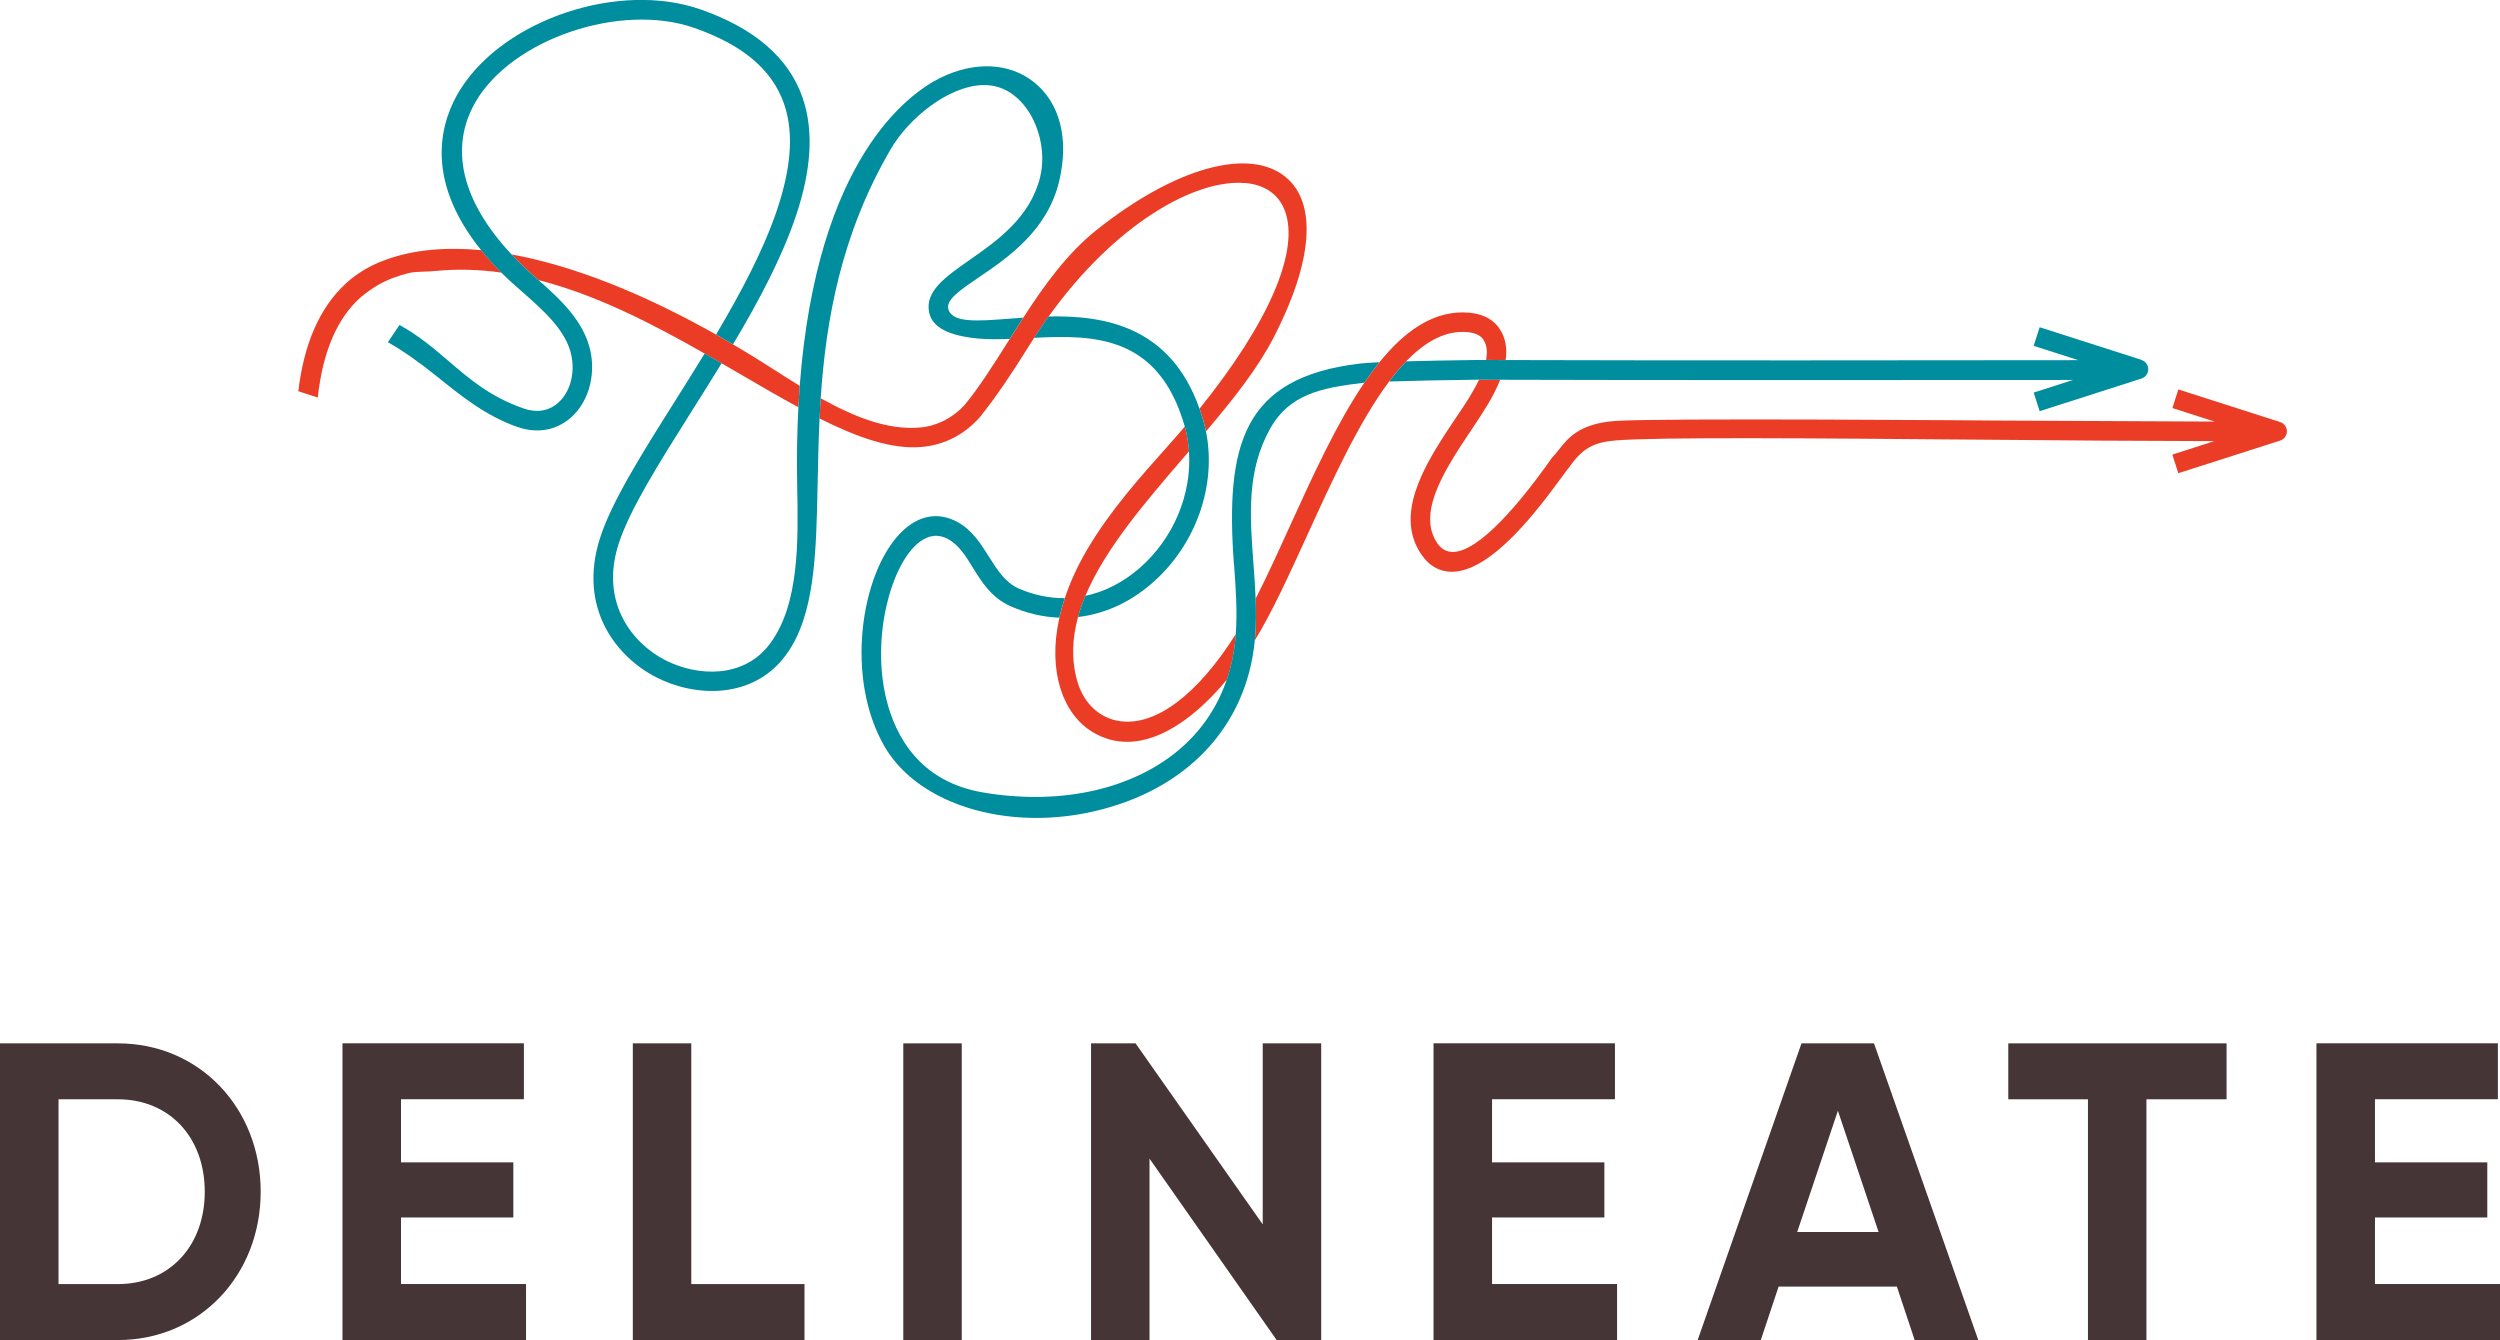 <?xml version="1.0" encoding="UTF-8"?>
<svg id="Layer_2" data-name="Layer 2" xmlns="http://www.w3.org/2000/svg" viewBox="0 0 482.29 258.52">
  <defs>
    <style>
      .cls-1 {
        fill: #eb3d25;
      }

      .cls-2 {
        fill: #008d9d;
      }

      .cls-3 {
        fill: #453536;
      }
    </style>
  </defs>
  <g id="Layer_1-2" data-name="Layer 1">
    <g>
      <path class="cls-3" d="M50.29,229.9c0,16.11-11.78,28.62-27.56,28.62H0v-57.24h22.73c15.78,0,27.56,12.51,27.56,28.62ZM39.5,229.9c0-10.55-6.87-17.83-16.76-17.83h-11.45v35.65h11.45c9.89,0,16.76-7.28,16.76-17.83Z"/>
      <path class="cls-3" d="M101.48,247.72v10.79h-35.41v-57.24h35v10.79h-23.71v12.18h21.67v10.63h-21.67v12.84h24.12Z"/>
      <path class="cls-3" d="M155.2,247.72v10.79h-33.12v-57.24h11.28v46.45h21.83Z"/>
      <path class="cls-3" d="M185.54,201.28v57.24h-11.28v-57.24h11.28Z"/>
      <path class="cls-3" d="M254.88,201.28v57.24h-8.59l-24.53-35v35h-11.28v-57.24h8.59l24.53,34.92v-34.92h11.28Z"/>
      <path class="cls-3" d="M311.96,247.72v10.79h-35.41v-57.24h35v10.79h-23.71v12.18h21.67v10.63h-21.67v12.84h24.12Z"/>
      <path class="cls-3" d="M365.93,248.21h-22.81l-3.43,10.3h-12.18l20.03-57.24h13.98l20.12,57.24h-12.27l-3.43-10.3ZM362.41,237.67l-7.85-23.39-7.85,23.39h15.7Z"/>
      <path class="cls-3" d="M429.54,212.07h-15.46v46.45h-11.28v-46.45h-15.37v-10.79h42.11v10.79Z"/>
      <path class="cls-3" d="M482.29,247.72v10.79h-35.41v-57.24h35v10.79h-23.71v12.18h21.67v10.63h-21.67v12.84h24.12Z"/>
    </g>
    <g>
      <path class="cls-1" d="M439.88,81.42l-19.64-6.29-1.15,3.59,8.15,2.61c-13.69-.07-41.84-.2-41.84-.2,0,0-66.05-.53-73.94.09-6.78.54-8.95,3.28-10.7,5.49-.43.54-.83,1.05-1.34,1.58-8.42,11.95-15.3,18.45-19.38,18.18-1.3-.07-2.34-.82-3.15-2.3-3.28-5.93,2.24-14.18,7.11-21.46l.31-.47c1.63-2.43,3.8-5.66,5.11-9-1.48,0-2.84-.01-4.06-.02,0,0,0,0-.01,0-1.19,2.5-2.84,4.96-4.03,6.71l-.46.68c-5.2,7.77-11.66,17.43-7.27,25.37,1.51,2.73,3.58,4.18,6.17,4.32,7.85.36,17.3-12.5,21.33-18,.71-.96,1.24-1.7,1.61-2.14,2.57-3.64,4.68-4.85,9.06-5.2,8.52-.67,38.5-.41,70.23-.14,15.65.14,31.61.26,45.19.28l-8.1,2.6,1.15,3.59,19.64-6.29c.78-.25,1.31-.97,1.31-1.79s-.53-1.54-1.31-1.79Z"/>
      <path class="cls-1" d="M286.17,65.54c.71,1.06.8,2.42.51,3.9,1.17,0,2.44,0,3.79.01.3-2.13.04-4.2-1.17-6.01-1.4-2.1-3.81-3.17-7.14-3.17-6.07,0-11.33,3.79-16.03,9.6-1,1.24-1.98,2.56-2.93,3.96-5.34,7.85-9.97,18.03-14.32,27.58-2.27,5-4.46,9.81-6.64,14.06.09,2.51.09,5.03-.11,7.55-.01.17-.04.34-.05.51,3.36-5.48,6.68-12.77,10.2-20.48,4.78-10.48,9.93-21.76,15.73-29.48,1.07-1.43,2.17-2.73,3.28-3.89,3.39-3.5,7-5.65,10.88-5.65,1.99,0,3.34.5,4,1.49Z"/>
      <path class="cls-1" d="M92.81,48.26c-6.92-.65-13.08-.07-18.29,1.82-1.91.65-3.7,1.55-5.31,2.65-.93.62-1.79,1.3-2.56,2.01-.03.03-.06.07-.09.1-4.93,4.61-7.94,11.56-9.01,20.64l3.75,1.22c.96-8.85,3.76-15.41,8.41-19.46.01,0,.03-.02.04-.03,1.11-.9,2.16-1.64,3.2-2.25,1.82-1.03,3.9-1.81,6.14-2.34.85-.15,1.76-.19,2.73-.22.72-.02,1.46-.05,2.24-.13,4.27-.42,8.5-.27,12.68.32-.08-.08-.17-.16-.25-.24-1.38-1.4-2.59-2.77-3.67-4.12Z"/>
      <path class="cls-1" d="M240.21,35.3c3.76.34,6.39,2.14,7.6,5.2,3.06,7.74-3.02,21.76-16.4,38.34.27.77.53,1.56.77,2.4.19.66.34,1.32.48,1.99,5.22-6.16,9.93-12.1,13.02-18.06,7.6-14.69,8.46-25.99,2.35-31.01-7.07-5.82-21.4-1.81-36.49,10.21-5.64,4.49-10.06,10.62-14.14,16.93-.88,1.36-1.75,2.73-2.61,4.1-.11.18-.22.35-.34.53-2.84,4.5-5.52,8.75-8.37,12.21-2.34,2.53-5.3,4.03-8.56,4.33-6.26.58-12.85-2.1-19.2-5.64-.09,1.31-.16,2.61-.22,3.9,7.35,3.69,13.97,6.02,19.77,5.49,4.45-.4,8.4-2.49,11.42-6.04.04-.05.07-.1.1-.16,2.62-3.28,5.63-7.67,9.2-13.42.3-.48.6-.95.91-1.42.91-1.42,1.84-2.79,2.79-4.11,12.9-18.01,28.4-26.6,37.93-25.75Z"/>
      <path class="cls-1" d="M141.41,66.44c-1.1-.65-2.19-1.28-3.27-1.89-14.38-8.12-27.81-13.35-39.46-15.47,1.37,1.47,2.89,2.93,4.55,4.39.21.18.42.37.64.56,11.19,2.85,21.96,8.42,32.07,14.18,1.1.63,2.19,1.25,3.27,1.88,1.29.75,2.58,1.5,3.85,2.24,3.8,2.22,7.46,4.34,10.96,6.24.07-1.41.16-2.78.26-4.13-1.89-1.16-3.75-2.35-5.56-3.51-2.46-1.58-4.9-3.07-7.31-4.49Z"/>
      <path class="cls-1" d="M216.11,139.13c-3.94-.53-7.03-3.4-8.27-7.66-1.19-4.13-1.01-8.29.13-12.44.37-1.36.85-2.72,1.42-4.08,3.8-9.09,11.62-18.17,19.27-27.05.24-.28.48-.55.72-.83-.11-1.62-.37-3.22-.81-4.78-1.01,1.19-2.05,2.38-3.13,3.59-5.57,6.24-11.32,12.69-15.68,20.09-1.92,3.26-3.35,6.42-4.34,9.43-.43,1.29-.78,2.55-1.05,3.77-2.34,10.5.79,18.67,6.4,22.05,2.18,1.31,4.42,1.9,6.68,1.89,6.77,0,13.65-5.27,19.23-11.99.89-2.63,1.47-5.44,1.71-8.4.01-.14.02-.28.03-.42-7.31,11.63-15.41,17.77-22.29,16.83Z"/>
    </g>
    <g>
      <path class="cls-2" d="M413.12,69.42l-19.64-6.29-1.15,3.59,8.62,2.76c-24.88.05-83.98.07-110.48-.02-1.35,0-2.62,0-3.79-.01-.41,0-.8,0-1.19,0-.04,0-.1-.02-.13-.01-5.7.07-10.39.16-14.08.27-1.12,1.16-2.21,2.46-3.28,3.89,3.91-.14,9.7-.26,17.35-.36,0,0,0,0,.01,0,1.22,0,2.58.01,4.06.02,24.39.09,82.39.07,110.5.04l-7.59,2.43,1.15,3.59,19.64-6.29c.78-.25,1.31-.97,1.31-1.79s-.53-1.54-1.31-1.79Z"/>
      <path class="cls-2" d="M103.87,54.03c-.21-.19-.43-.37-.64-.56-1.66-1.46-3.18-2.92-4.55-4.39-9.61-10.27-12.08-20.58-6.92-29.45,7.07-12.13,27.92-19.19,42.1-14.27,9.39,3.26,15.07,8.04,17.38,14.62,4.22,12.04-3.78,28.86-13.1,44.56,1.08.61,2.18,1.24,3.27,1.89,9.99-16.77,18.15-34.11,13.38-47.7-2.67-7.62-9.3-13.32-19.69-16.93-15.66-5.45-37.71,1.88-46.24,15.37-3.6,5.69-7.46,16.91,3.95,31.08,1.09,1.35,2.3,2.72,3.67,4.12.08.08.17.16.25.24,1.24,1.24,2.59,2.44,4.03,3.7,4.17,3.67,8.49,7.46,9.48,12.3.72,3.54-.3,7.13-2.61,9.14-1.78,1.56-4.13,1.93-6.63,1.05-6.41-2.24-10.33-5.6-14.48-9.16-2.84-2.43-5.72-4.89-9.45-6.95l-2.24,3.33c2.89,1.64,5.97,3.79,9.52,6.65,4.63,3.73,9.41,7.58,15.41,9.68,3.83,1.34,7.5.71,10.35-1.77,3.31-2.89,4.81-7.89,3.82-12.73-1.18-5.79-5.8-10.07-10.07-13.84Z"/>
      <path class="cls-2" d="M189.63,16.42c3.85-.12,6.44,2.06,7.94,3.9,2.94,3.61,4.2,9.12,3.12,13.71-1.86,7.9-8.39,12.46-13.63,16.12-4.67,3.26-8.7,6.07-7.8,10.18.61,2.81,3.7,4.44,9.43,4.98,1.9.18,3.95.15,6.1.07.86-1.36,1.73-2.74,2.61-4.1-.9.06-1.78.13-2.63.2-6.27.49-11.22.87-11.84-1.95-.38-1.76,2.37-3.62,5.85-5.99,5.61-3.81,13.3-9.02,15.57-18.65,1.91-8.12.12-15.06-4.9-19.05-4.73-3.76-11.48-4.06-18.05-.81-5.97,2.95-23.81,15.43-27.12,59.41-.1,1.35-.19,2.72-.26,4.13-.25,4.69-.33,9.71-.23,15.09.21,10.75.44,22.93-5.28,30.57-5.02,6.7-13.98,6.31-20.19,3.12-6.39-3.29-12.58-11.11-9-22.36,2.09-6.58,7.89-15.78,14.03-25.52,1.94-3.08,3.92-6.22,5.86-9.39-1.08-.63-2.17-1.25-3.27-1.88-1.94,3.17-3.89,6.27-5.77,9.26-6.27,9.95-12.19,19.34-14.43,26.39-4.28,13.47,3.15,22.85,10.81,26.79,7.6,3.91,18.67,4.28,24.98-4.16,5.7-7.61,5.94-19.6,6.21-33.48.08-3.91.16-8.03.37-12.3.06-1.29.14-2.59.22-3.9,1-14.95,3.89-31.57,13.52-48.05,3.46-5.92,11.06-12.16,17.79-12.34Z"/>
      <path class="cls-2" d="M202.28,61.06c-.94,1.32-1.87,2.69-2.79,4.11,11.48-.58,24.05-.54,29.07,17.11,0,0,0,0,0,.01.44,1.56.7,3.16.81,4.78.58,8.18-2.93,16.77-9.5,22.5-3.22,2.8-6.79,4.6-10.49,5.38-.57,1.36-1.05,2.72-1.42,4.08,5.08-.58,10-2.78,14.34-6.57,8.44-7.36,12.45-18.88,10.35-29.23-.14-.67-.29-1.33-.48-1.99-.24-.84-.5-1.63-.77-2.4-5.59-15.83-18.21-18.02-29.13-17.79Z"/>
      <path class="cls-2" d="M238.07,108.94c.32,4.42.65,8.98.33,13.36-.01.14-.01.28-.03.42-.24,2.96-.82,5.77-1.71,8.4-1.95,5.74-5.42,10.62-10.25,14.37-9.19,7.12-22.6,9.81-36.81,7.38-12.23-2.09-16.87-10.91-18.6-17.94-2.98-12.06.96-26.21,6.34-30.34,1.85-1.41,3.72-1.61,5.58-.58,2.08,1.15,3.38,3.25,4.75,5.48,1.69,2.74,3.6,5.85,7.35,7.49,3.08,1.35,6.22,2.06,9.34,2.18.27-1.23.63-2.49,1.05-3.77-2.96.03-5.96-.58-8.88-1.86-2.6-1.14-4.12-3.56-5.73-6.11-1.59-2.53-3.24-5.15-6.06-6.7-3.76-2.07-7.67-1.32-11.02,2.11-7.68,7.87-10.75,28.02-3.04,41.24,5.04,8.63,16.46,13.72,29.25,13.72,3.6,0,7.32-.4,11.02-1.25,17.95-4.07,29.54-16.39,31.12-33,.02-.17.04-.34.05-.51.21-2.52.21-5.05.11-7.55-.09-2.33-.26-4.64-.43-6.91-.68-9.15-1.32-17.79,3.27-25.94,3.7-6.59,9.93-7.82,17.69-8.75.12-.01.27-.03.43-.04.95-1.4,1.93-2.72,2.93-3.96-1.74.08-3.02.17-3.81.26-22.59,2.69-25.95,15.7-24.26,38.8Z"/>
    </g>
  </g>
</svg>